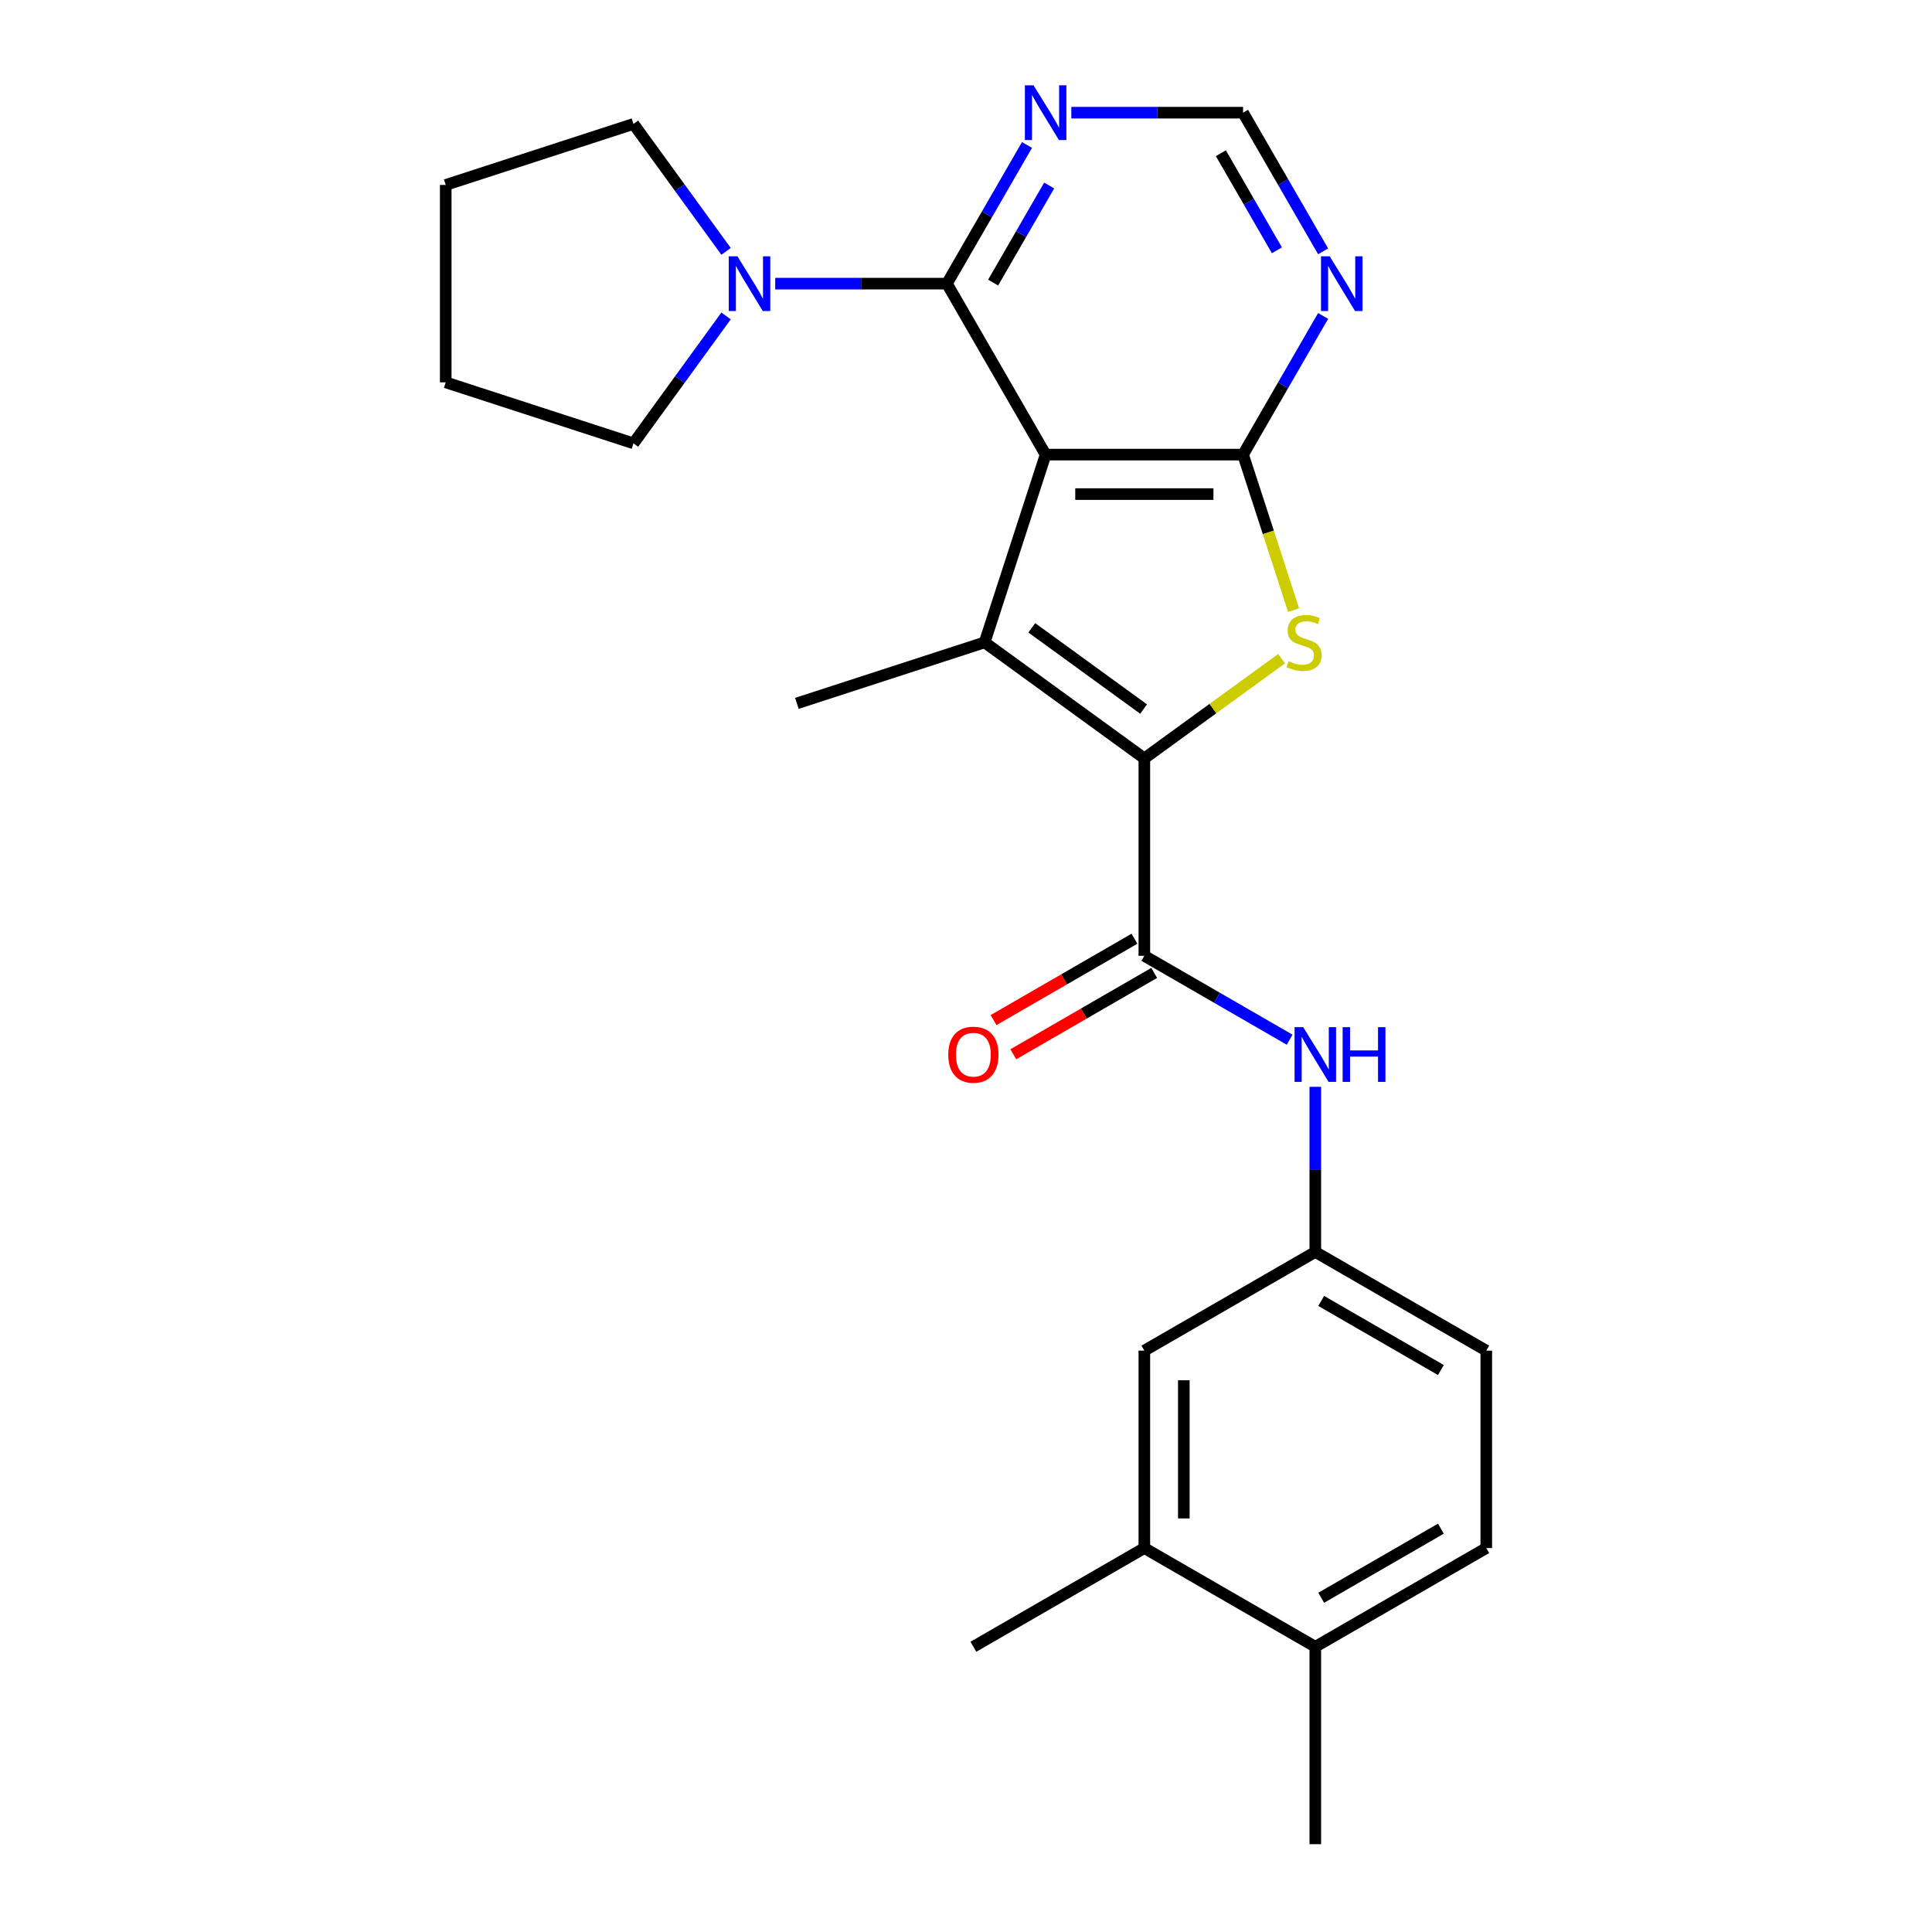 <?xml version='1.0' encoding='iso-8859-1'?>
<svg version='1.1' baseProfile='full'
              xmlns='http://www.w3.org/2000/svg'
                      xmlns:rdkit='http://www.rdkit.org/xml'
                      xmlns:xlink='http://www.w3.org/1999/xlink'
                  xml:space='preserve'
width='1000px' height='1000px' viewBox='0 0 1000 1000'>
<!-- END OF HEADER -->
<rect style='opacity:1.0;fill:#FFFFFF;stroke:none' width='1000' height='1000' x='0' y='0'> </rect>
<path class='bond-1' d='M 541.219,235.308 L 509.644,332.488' style='fill:none;fill-rule:evenodd;stroke:#000000;stroke-width:6px;stroke-linecap:butt;stroke-linejoin:miter;stroke-opacity:1' />
<path class='bond-2' d='M 541.219,235.308 L 643.401,235.308' style='fill:none;fill-rule:evenodd;stroke:#000000;stroke-width:6px;stroke-linecap:butt;stroke-linejoin:miter;stroke-opacity:1' />
<path class='bond-2' d='M 556.547,255.744 L 628.074,255.744' style='fill:none;fill-rule:evenodd;stroke:#000000;stroke-width:6px;stroke-linecap:butt;stroke-linejoin:miter;stroke-opacity:1' />
<path class='bond-4' d='M 541.219,235.308 L 490.129,146.816' style='fill:none;fill-rule:evenodd;stroke:#000000;stroke-width:6px;stroke-linecap:butt;stroke-linejoin:miter;stroke-opacity:1' />
<path class='bond-0' d='M 592.31,392.549 L 509.644,332.488' style='fill:none;fill-rule:evenodd;stroke:#000000;stroke-width:6px;stroke-linecap:butt;stroke-linejoin:miter;stroke-opacity:1' />
<path class='bond-0' d='M 591.922,367.006 L 534.056,324.964' style='fill:none;fill-rule:evenodd;stroke:#000000;stroke-width:6px;stroke-linecap:butt;stroke-linejoin:miter;stroke-opacity:1' />
<path class='bond-5' d='M 592.31,392.549 L 592.31,494.73' style='fill:none;fill-rule:evenodd;stroke:#000000;stroke-width:6px;stroke-linecap:butt;stroke-linejoin:miter;stroke-opacity:1' />
<path class='bond-25' d='M 592.31,392.549 L 627.826,366.745' style='fill:none;fill-rule:evenodd;stroke:#000000;stroke-width:6px;stroke-linecap:butt;stroke-linejoin:miter;stroke-opacity:1' />
<path class='bond-25' d='M 627.826,366.745 L 663.342,340.941' style='fill:none;fill-rule:evenodd;stroke:#CCCC00;stroke-width:6px;stroke-linecap:butt;stroke-linejoin:miter;stroke-opacity:1' />
<path class='bond-17' d='M 509.644,332.488 L 412.464,364.064' style='fill:none;fill-rule:evenodd;stroke:#000000;stroke-width:6px;stroke-linecap:butt;stroke-linejoin:miter;stroke-opacity:1' />
<path class='bond-3' d='M 643.401,235.308 L 656.48,275.561' style='fill:none;fill-rule:evenodd;stroke:#000000;stroke-width:6px;stroke-linecap:butt;stroke-linejoin:miter;stroke-opacity:1' />
<path class='bond-3' d='M 656.48,275.561 L 669.559,315.813' style='fill:none;fill-rule:evenodd;stroke:#CCCC00;stroke-width:6px;stroke-linecap:butt;stroke-linejoin:miter;stroke-opacity:1' />
<path class='bond-7' d='M 643.401,235.308 L 664.121,199.419' style='fill:none;fill-rule:evenodd;stroke:#000000;stroke-width:6px;stroke-linecap:butt;stroke-linejoin:miter;stroke-opacity:1' />
<path class='bond-7' d='M 664.121,199.419 L 684.841,163.531' style='fill:none;fill-rule:evenodd;stroke:#0000FF;stroke-width:6px;stroke-linecap:butt;stroke-linejoin:miter;stroke-opacity:1' />
<path class='bond-6' d='M 490.129,146.816 L 445.685,146.816' style='fill:none;fill-rule:evenodd;stroke:#000000;stroke-width:6px;stroke-linecap:butt;stroke-linejoin:miter;stroke-opacity:1' />
<path class='bond-6' d='M 445.685,146.816 L 401.242,146.816' style='fill:none;fill-rule:evenodd;stroke:#0000FF;stroke-width:6px;stroke-linecap:butt;stroke-linejoin:miter;stroke-opacity:1' />
<path class='bond-8' d='M 490.129,146.816 L 510.849,110.928' style='fill:none;fill-rule:evenodd;stroke:#000000;stroke-width:6px;stroke-linecap:butt;stroke-linejoin:miter;stroke-opacity:1' />
<path class='bond-8' d='M 510.849,110.928 L 531.569,75.039' style='fill:none;fill-rule:evenodd;stroke:#0000FF;stroke-width:6px;stroke-linecap:butt;stroke-linejoin:miter;stroke-opacity:1' />
<path class='bond-8' d='M 514.043,146.268 L 528.547,121.146' style='fill:none;fill-rule:evenodd;stroke:#000000;stroke-width:6px;stroke-linecap:butt;stroke-linejoin:miter;stroke-opacity:1' />
<path class='bond-8' d='M 528.547,121.146 L 543.052,96.024' style='fill:none;fill-rule:evenodd;stroke:#0000FF;stroke-width:6px;stroke-linecap:butt;stroke-linejoin:miter;stroke-opacity:1' />
<path class='bond-9' d='M 592.31,494.73 L 629.909,516.437' style='fill:none;fill-rule:evenodd;stroke:#000000;stroke-width:6px;stroke-linecap:butt;stroke-linejoin:miter;stroke-opacity:1' />
<path class='bond-9' d='M 629.909,516.437 L 667.507,538.145' style='fill:none;fill-rule:evenodd;stroke:#0000FF;stroke-width:6px;stroke-linecap:butt;stroke-linejoin:miter;stroke-opacity:1' />
<path class='bond-13' d='M 587.201,485.881 L 550.733,506.936' style='fill:none;fill-rule:evenodd;stroke:#000000;stroke-width:6px;stroke-linecap:butt;stroke-linejoin:miter;stroke-opacity:1' />
<path class='bond-13' d='M 550.733,506.936 L 514.264,527.991' style='fill:none;fill-rule:evenodd;stroke:#FF0000;stroke-width:6px;stroke-linecap:butt;stroke-linejoin:miter;stroke-opacity:1' />
<path class='bond-13' d='M 597.419,503.579 L 560.951,524.634' style='fill:none;fill-rule:evenodd;stroke:#000000;stroke-width:6px;stroke-linecap:butt;stroke-linejoin:miter;stroke-opacity:1' />
<path class='bond-13' d='M 560.951,524.634 L 524.482,545.689' style='fill:none;fill-rule:evenodd;stroke:#FF0000;stroke-width:6px;stroke-linecap:butt;stroke-linejoin:miter;stroke-opacity:1' />
<path class='bond-19' d='M 375.804,163.531 L 351.845,196.507' style='fill:none;fill-rule:evenodd;stroke:#0000FF;stroke-width:6px;stroke-linecap:butt;stroke-linejoin:miter;stroke-opacity:1' />
<path class='bond-19' d='M 351.845,196.507 L 327.887,229.483' style='fill:none;fill-rule:evenodd;stroke:#000000;stroke-width:6px;stroke-linecap:butt;stroke-linejoin:miter;stroke-opacity:1' />
<path class='bond-20' d='M 375.804,130.102 L 351.845,97.126' style='fill:none;fill-rule:evenodd;stroke:#0000FF;stroke-width:6px;stroke-linecap:butt;stroke-linejoin:miter;stroke-opacity:1' />
<path class='bond-20' d='M 351.845,97.126 L 327.887,64.15' style='fill:none;fill-rule:evenodd;stroke:#000000;stroke-width:6px;stroke-linecap:butt;stroke-linejoin:miter;stroke-opacity:1' />
<path class='bond-26' d='M 684.841,130.102 L 664.121,94.213' style='fill:none;fill-rule:evenodd;stroke:#0000FF;stroke-width:6px;stroke-linecap:butt;stroke-linejoin:miter;stroke-opacity:1' />
<path class='bond-26' d='M 664.121,94.213 L 643.401,58.325' style='fill:none;fill-rule:evenodd;stroke:#000000;stroke-width:6px;stroke-linecap:butt;stroke-linejoin:miter;stroke-opacity:1' />
<path class='bond-26' d='M 660.927,129.553 L 646.423,104.431' style='fill:none;fill-rule:evenodd;stroke:#0000FF;stroke-width:6px;stroke-linecap:butt;stroke-linejoin:miter;stroke-opacity:1' />
<path class='bond-26' d='M 646.423,104.431 L 631.918,79.309' style='fill:none;fill-rule:evenodd;stroke:#000000;stroke-width:6px;stroke-linecap:butt;stroke-linejoin:miter;stroke-opacity:1' />
<path class='bond-10' d='M 554.514,58.325 L 598.957,58.325' style='fill:none;fill-rule:evenodd;stroke:#0000FF;stroke-width:6px;stroke-linecap:butt;stroke-linejoin:miter;stroke-opacity:1' />
<path class='bond-10' d='M 598.957,58.325 L 643.401,58.325' style='fill:none;fill-rule:evenodd;stroke:#000000;stroke-width:6px;stroke-linecap:butt;stroke-linejoin:miter;stroke-opacity:1' />
<path class='bond-12' d='M 680.802,562.535 L 680.802,605.268' style='fill:none;fill-rule:evenodd;stroke:#0000FF;stroke-width:6px;stroke-linecap:butt;stroke-linejoin:miter;stroke-opacity:1' />
<path class='bond-12' d='M 680.802,605.268 L 680.802,648.002' style='fill:none;fill-rule:evenodd;stroke:#000000;stroke-width:6px;stroke-linecap:butt;stroke-linejoin:miter;stroke-opacity:1' />
<path class='bond-11' d='M 592.31,801.274 L 592.31,699.092' style='fill:none;fill-rule:evenodd;stroke:#000000;stroke-width:6px;stroke-linecap:butt;stroke-linejoin:miter;stroke-opacity:1' />
<path class='bond-11' d='M 612.746,785.946 L 612.746,714.42' style='fill:none;fill-rule:evenodd;stroke:#000000;stroke-width:6px;stroke-linecap:butt;stroke-linejoin:miter;stroke-opacity:1' />
<path class='bond-21' d='M 592.31,801.274 L 503.819,852.364' style='fill:none;fill-rule:evenodd;stroke:#000000;stroke-width:6px;stroke-linecap:butt;stroke-linejoin:miter;stroke-opacity:1' />
<path class='bond-28' d='M 592.31,801.274 L 680.802,852.364' style='fill:none;fill-rule:evenodd;stroke:#000000;stroke-width:6px;stroke-linecap:butt;stroke-linejoin:miter;stroke-opacity:1' />
<path class='bond-14' d='M 680.802,648.002 L 592.31,699.092' style='fill:none;fill-rule:evenodd;stroke:#000000;stroke-width:6px;stroke-linecap:butt;stroke-linejoin:miter;stroke-opacity:1' />
<path class='bond-18' d='M 680.802,648.002 L 769.293,699.092' style='fill:none;fill-rule:evenodd;stroke:#000000;stroke-width:6px;stroke-linecap:butt;stroke-linejoin:miter;stroke-opacity:1' />
<path class='bond-18' d='M 683.857,673.364 L 745.801,709.127' style='fill:none;fill-rule:evenodd;stroke:#000000;stroke-width:6px;stroke-linecap:butt;stroke-linejoin:miter;stroke-opacity:1' />
<path class='bond-15' d='M 680.802,852.364 L 769.293,801.274' style='fill:none;fill-rule:evenodd;stroke:#000000;stroke-width:6px;stroke-linecap:butt;stroke-linejoin:miter;stroke-opacity:1' />
<path class='bond-15' d='M 683.857,827.002 L 745.801,791.239' style='fill:none;fill-rule:evenodd;stroke:#000000;stroke-width:6px;stroke-linecap:butt;stroke-linejoin:miter;stroke-opacity:1' />
<path class='bond-22' d='M 680.802,852.364 L 680.802,954.545' style='fill:none;fill-rule:evenodd;stroke:#000000;stroke-width:6px;stroke-linecap:butt;stroke-linejoin:miter;stroke-opacity:1' />
<path class='bond-16' d='M 769.293,801.274 L 769.293,699.092' style='fill:none;fill-rule:evenodd;stroke:#000000;stroke-width:6px;stroke-linecap:butt;stroke-linejoin:miter;stroke-opacity:1' />
<path class='bond-24' d='M 327.887,229.483 L 230.707,197.907' style='fill:none;fill-rule:evenodd;stroke:#000000;stroke-width:6px;stroke-linecap:butt;stroke-linejoin:miter;stroke-opacity:1' />
<path class='bond-23' d='M 327.887,64.15 L 230.707,95.726' style='fill:none;fill-rule:evenodd;stroke:#000000;stroke-width:6px;stroke-linecap:butt;stroke-linejoin:miter;stroke-opacity:1' />
<path class='bond-27' d='M 230.707,95.726 L 230.707,197.907' style='fill:none;fill-rule:evenodd;stroke:#000000;stroke-width:6px;stroke-linecap:butt;stroke-linejoin:miter;stroke-opacity:1' />
<path  class='atom-4' d='M 666.976 342.208
Q 667.296 342.328, 668.616 342.888
Q 669.936 343.448, 671.376 343.808
Q 672.856 344.128, 674.296 344.128
Q 676.976 344.128, 678.536 342.848
Q 680.096 341.528, 680.096 339.248
Q 680.096 337.688, 679.296 336.728
Q 678.536 335.768, 677.336 335.248
Q 676.136 334.728, 674.136 334.128
Q 671.616 333.368, 670.096 332.648
Q 668.616 331.928, 667.536 330.408
Q 666.496 328.888, 666.496 326.328
Q 666.496 322.768, 668.896 320.568
Q 671.336 318.368, 676.136 318.368
Q 679.416 318.368, 683.136 319.928
L 682.216 323.008
Q 678.816 321.608, 676.256 321.608
Q 673.496 321.608, 671.976 322.768
Q 670.456 323.888, 670.496 325.848
Q 670.496 327.368, 671.256 328.288
Q 672.056 329.208, 673.176 329.728
Q 674.336 330.248, 676.256 330.848
Q 678.816 331.648, 680.336 332.448
Q 681.856 333.248, 682.936 334.888
Q 684.056 336.488, 684.056 339.248
Q 684.056 343.168, 681.416 345.288
Q 678.816 347.368, 674.456 347.368
Q 671.936 347.368, 670.016 346.808
Q 668.136 346.288, 665.896 345.368
L 666.976 342.208
' fill='#CCCC00'/>
<path  class='atom-7' d='M 381.688 132.656
L 390.968 147.656
Q 391.888 149.136, 393.368 151.816
Q 394.848 154.496, 394.928 154.656
L 394.928 132.656
L 398.688 132.656
L 398.688 160.976
L 394.808 160.976
L 384.848 144.576
Q 383.688 142.656, 382.448 140.456
Q 381.248 138.256, 380.888 137.576
L 380.888 160.976
L 377.208 160.976
L 377.208 132.656
L 381.688 132.656
' fill='#0000FF'/>
<path  class='atom-8' d='M 688.231 132.656
L 697.511 147.656
Q 698.431 149.136, 699.911 151.816
Q 701.391 154.496, 701.471 154.656
L 701.471 132.656
L 705.231 132.656
L 705.231 160.976
L 701.351 160.976
L 691.391 144.576
Q 690.231 142.656, 688.991 140.456
Q 687.791 138.256, 687.431 137.576
L 687.431 160.976
L 683.751 160.976
L 683.751 132.656
L 688.231 132.656
' fill='#0000FF'/>
<path  class='atom-9' d='M 534.959 44.165
L 544.239 59.165
Q 545.159 60.645, 546.639 63.325
Q 548.119 66.005, 548.199 66.165
L 548.199 44.165
L 551.959 44.165
L 551.959 72.485
L 548.079 72.485
L 538.119 56.085
Q 536.959 54.165, 535.719 51.965
Q 534.519 49.765, 534.159 49.085
L 534.159 72.485
L 530.479 72.485
L 530.479 44.165
L 534.959 44.165
' fill='#0000FF'/>
<path  class='atom-10' d='M 674.542 531.66
L 683.822 546.66
Q 684.742 548.14, 686.222 550.82
Q 687.702 553.5, 687.782 553.66
L 687.782 531.66
L 691.542 531.66
L 691.542 559.98
L 687.662 559.98
L 677.702 543.58
Q 676.542 541.66, 675.302 539.46
Q 674.102 537.26, 673.742 536.58
L 673.742 559.98
L 670.062 559.98
L 670.062 531.66
L 674.542 531.66
' fill='#0000FF'/>
<path  class='atom-10' d='M 694.942 531.66
L 698.782 531.66
L 698.782 543.7
L 713.262 543.7
L 713.262 531.66
L 717.102 531.66
L 717.102 559.98
L 713.262 559.98
L 713.262 546.9
L 698.782 546.9
L 698.782 559.98
L 694.942 559.98
L 694.942 531.66
' fill='#0000FF'/>
<path  class='atom-14' d='M 490.819 545.9
Q 490.819 539.1, 494.179 535.3
Q 497.539 531.5, 503.819 531.5
Q 510.099 531.5, 513.459 535.3
Q 516.819 539.1, 516.819 545.9
Q 516.819 552.78, 513.419 556.7
Q 510.019 560.58, 503.819 560.58
Q 497.579 560.58, 494.179 556.7
Q 490.819 552.82, 490.819 545.9
M 503.819 557.38
Q 508.139 557.38, 510.459 554.5
Q 512.819 551.58, 512.819 545.9
Q 512.819 540.34, 510.459 537.54
Q 508.139 534.7, 503.819 534.7
Q 499.499 534.7, 497.139 537.5
Q 494.819 540.3, 494.819 545.9
Q 494.819 551.62, 497.139 554.5
Q 499.499 557.38, 503.819 557.38
' fill='#FF0000'/>
</svg>
